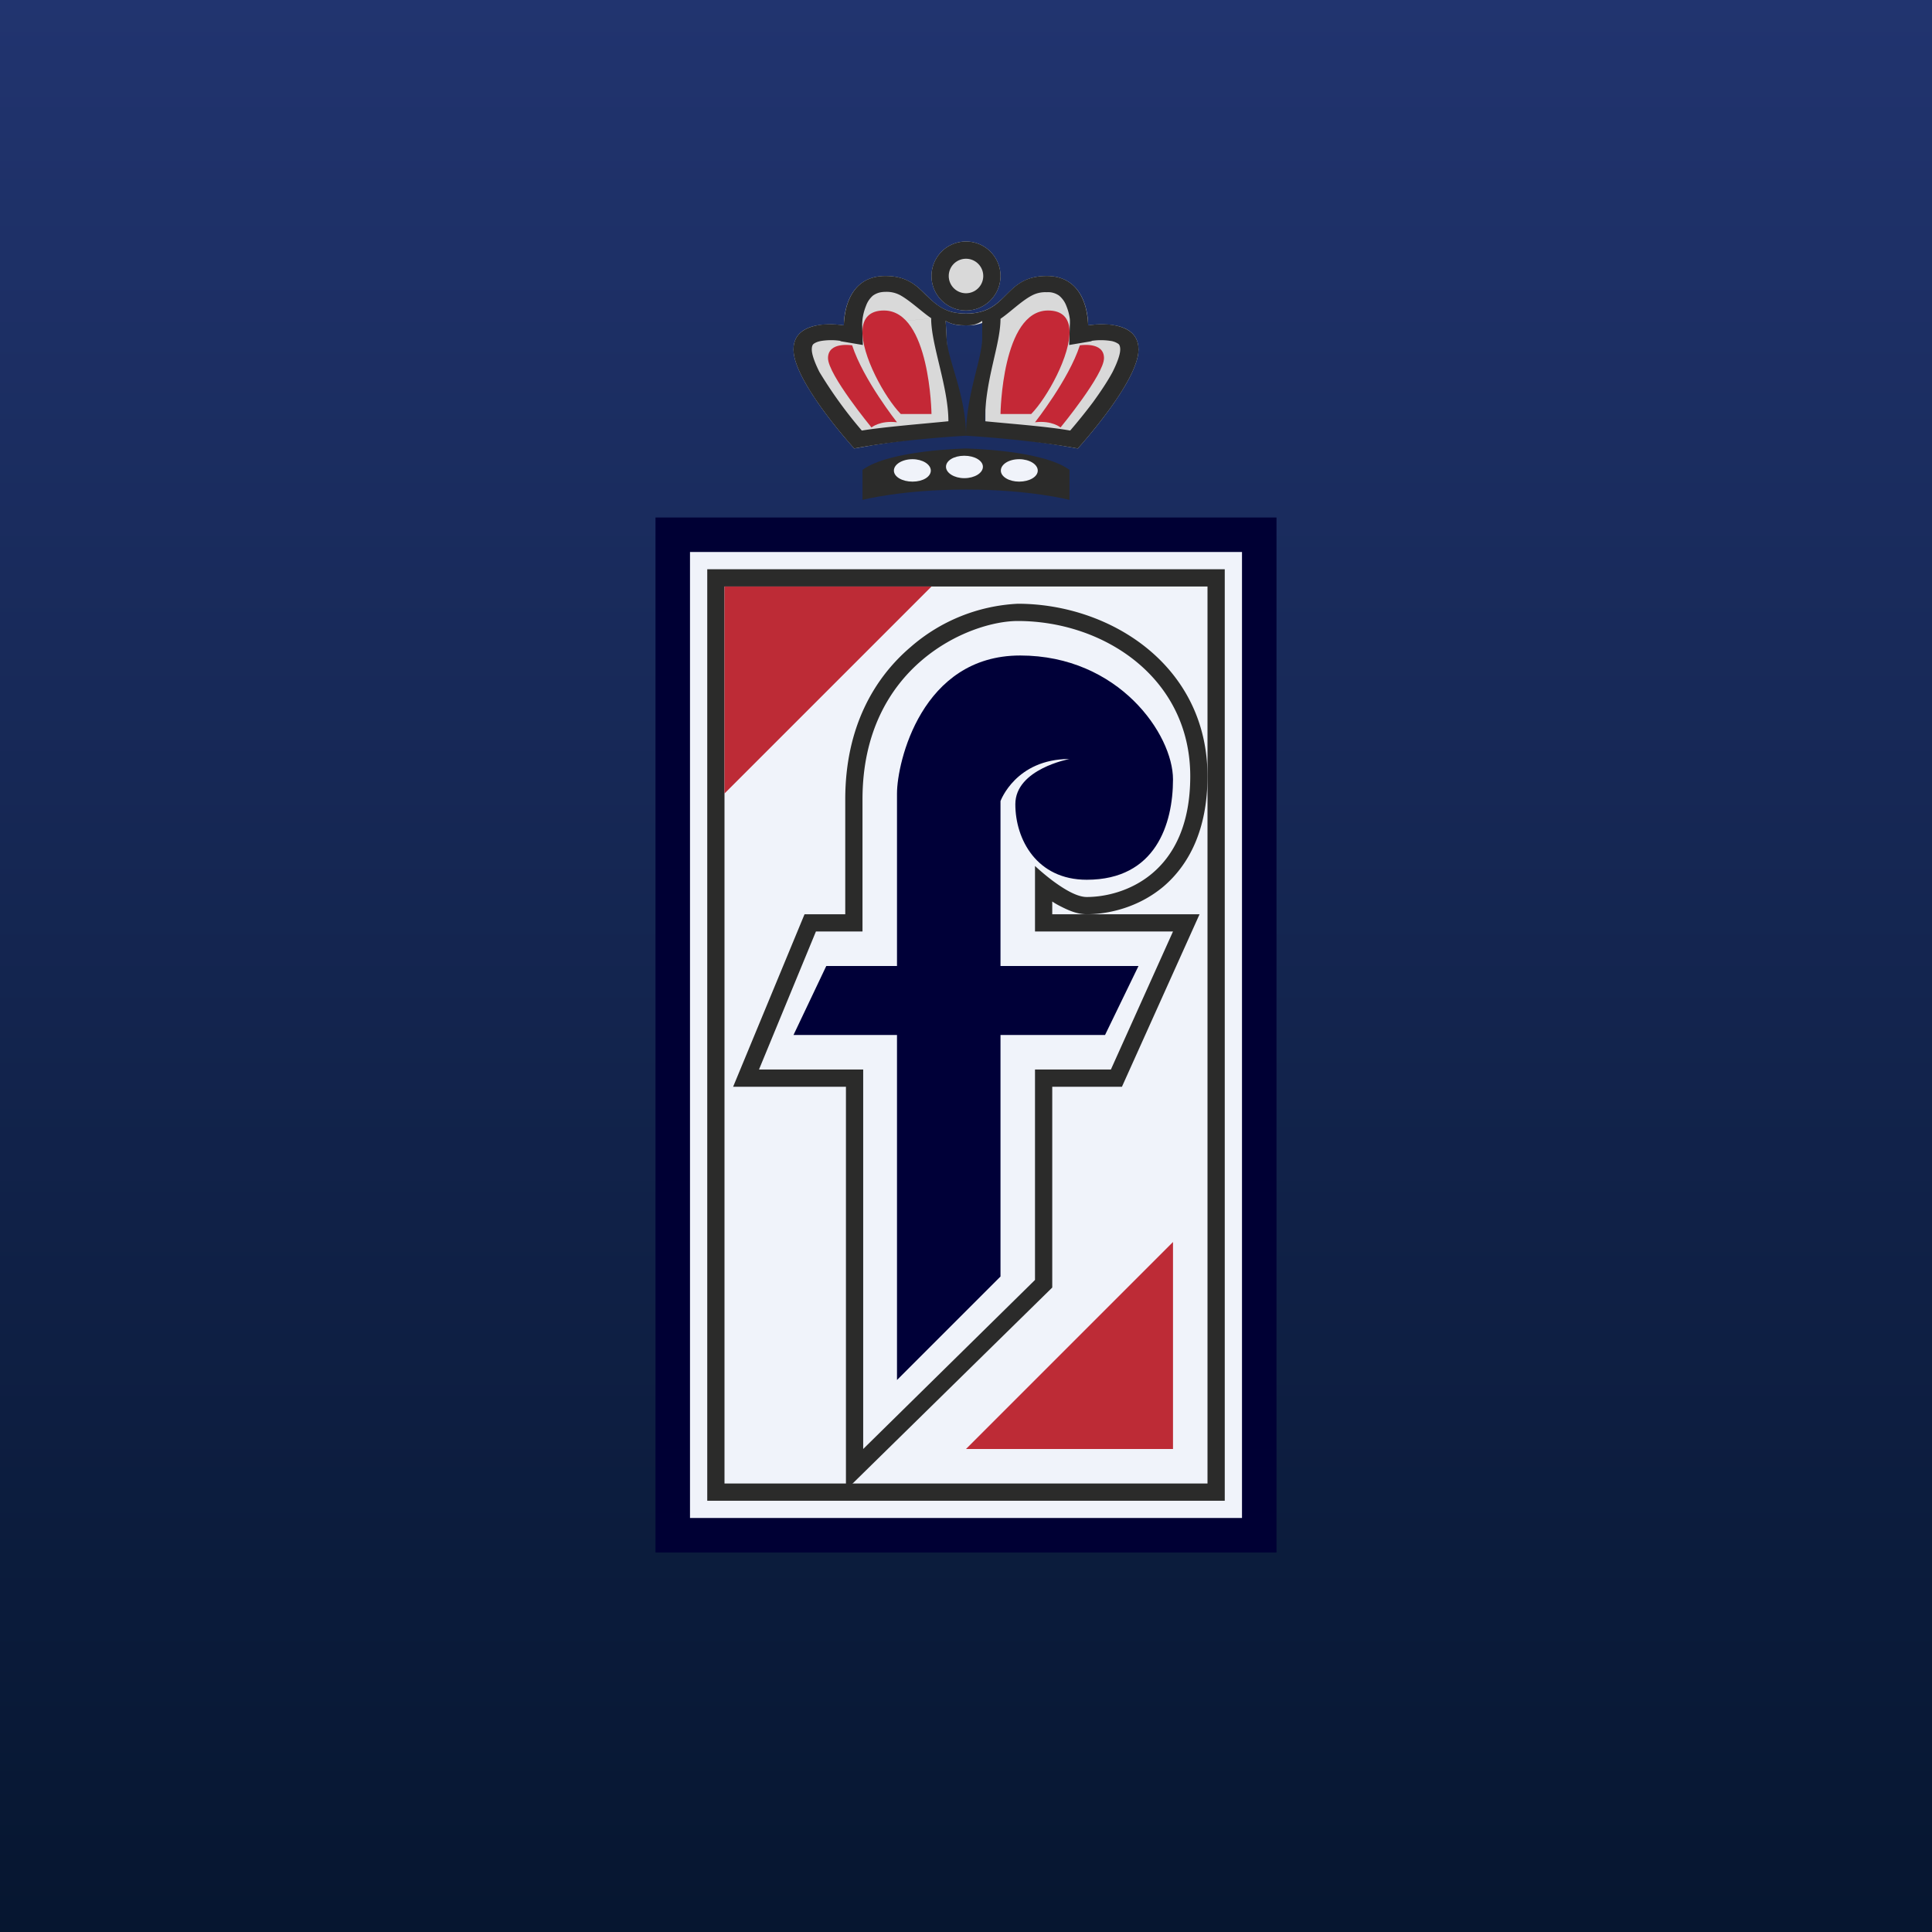 <!-- by Wealthyhood --><svg width="56" height="56" viewBox="0 0 56 56" xmlns="http://www.w3.org/2000/svg"><rect x="0" y="0" width="56" height="56" fill="#808080" stroke="none"/><path fill="url(#akxa04iqa)" d="M0 0h56v56H0z"/><path d="M37 15H19v30h18V15Z" fill="#000034"/><path d="M36 16H20v28h16V16Z" fill="#F0F3FA"/><path fill-rule="evenodd" d="M20.5 16.5h15v27h-15v-27ZM35 17v26H21V17h14Z" fill="#2B2B2A"/><path d="M21 17h6l-6 6v-6ZM34 42h-6l6-6v6Z" fill="#BD2B36"/><path d="M23.95 28H33l-.97 2H23l.95-2Z" fill="#000038"/><path d="m26 40 3-3V23.22S29.44 22 31 22c0 0-1.57.29-1.57 1.31s.62 2.19 2.07 2.19c2 0 2.5-1.62 2.5-2.91 0-1.3-1.57-3.59-4.43-3.59-2.86 0-3.57 3.1-3.57 4v17Z" fill="#000038"/><path d="M24.52 43.2V31.5h-3.27l2.07-5h1.18v-3.33c0-2.09.84-3.52 1.9-4.42a5.1 5.1 0 0 1 3.1-1.25c2.68 0 5.5 1.79 5.5 5 0 1.55-.54 2.57-1.28 3.2-.73.61-1.6.8-2.22.8-.26 0-.5-.1-.7-.2-.1-.05-.2-.1-.3-.17v.37h4.27l-2.25 5H30.5v5.82l-5.98 5.87ZM30 25.1s.21.2.5.42c.31.23.7.48 1 .48 1.05 0 3-.65 3-3.5S32 18 29.5 18c-1.4 0-4.5 1.3-4.5 5.17V27h-1.35L22 31h3.02v11L30 37.1V31h2.2l1.8-4h-4v-1.9Z" fill="#2B2B2A"/><path d="M28 9a1 1 0 1 0 0-2 1 1 0 0 0 0 2Z" fill="#D9D9D9"/><path d="M28 8.5a.5.5 0 1 0 0-1 .5.5 0 0 0 0 1Zm1-.5a1 1 0 1 1-2 0 1 1 0 0 1 2 0Z" fill="#2B2B2A"/><path d="M31.24 13S33 11.07 33 10.13c0-.95-1.46-.7-1.46-.7S31.58 8 30.34 8c-1.25 0-1.1 1.09-2.34 1.09-1.23 0-1.09-1.09-2.34-1.09-1.24 0-1.2 1.43-1.2 1.43s-1.46-.25-1.46.7c0 .94 1.76 2.87 1.76 2.87 1.46-.28 2.75-.37 2.75-.37 0-1.82-.1-3.33-.1-3.33.25.16.59.13.59.13s.34.03.59-.13c0 0-.03 1.51-.03 3.33 0 0 1.22.1 2.68.37Z" fill="#D9D9D9"/><path fill-rule="evenodd" d="M28 12.63s1.78.1 3.24.37c0 0 1.76-1.93 1.76-2.87 0-.56-.51-.7-.93-.73-.29-.01-.53.03-.53.03s0-.2-.06-.47c-.1-.41-.37-.96-1.14-.96-.63 0-.9.27-1.18.55l-.03.03c-.2.2-.4.39-.75.47a1.6 1.6 0 0 1-.41.04c-.13 0-.25-.02-.35-.04-.36-.09-.57-.3-.78-.5-.28-.28-.55-.55-1.18-.55-.77 0-1.04.55-1.14.96-.06.26-.06.47-.06.47s-.24-.04-.53-.03c-.42.03-.93.17-.93.73 0 .94 1.76 2.87 1.76 2.87 1.46-.28 3.24-.37 3.24-.37 0-1.17-.53-2.2-.56-2.8a53 53 0 0 0-.03-.53c.19.12.43.13.54.13h.11a.7.7 0 0 0 .41-.13v.52c-.01.6-.47 1.64-.47 2.8Zm.55-.42c.69.07 1.8.15 2.47.27a16.36 16.36 0 0 0 .66-.82c.21-.29.42-.6.57-.88.15-.3.22-.52.22-.65 0-.12-.04-.15-.05-.16a.52.52 0 0 0-.24-.09 1.82 1.82 0 0 0-.54 0v.01l-.65.11.02-.58a1.2 1.2 0 0 0 0-.17 1.5 1.5 0 0 0-.1-.38.71.71 0 0 0-.21-.3.55.55 0 0 0-.36-.1.83.83 0 0 0-.44.1c-.3.16-.62.48-.9.67 0 .76-.45 1.76-.45 2.97ZM27 9.23c-.28-.19-.6-.5-.9-.67a.83.83 0 0 0-.44-.1c-.18 0-.29.06-.36.11a.71.71 0 0 0-.2.3 1.5 1.5 0 0 0-.11.54v.01m2-.19c0 .77.5 1.99.5 2.98-.68.07-1.84.16-2.51.27a12.7 12.7 0 0 1-1.23-1.7c-.15-.3-.22-.52-.22-.65 0-.12.04-.15.05-.16.04-.03.11-.07.24-.09a1.82 1.82 0 0 1 .54 0v.01l.65.11-.02-.58" fill="#2B2B2A"/><path d="M31 14.49s-1.14-.3-3-.3-3 .3-3 .3v-.87c.78-.58 3-.62 3-.62s2.22.04 3 .62v.87Z" fill="#2B2B2A"/><path d="M27.95 13.86c.3 0 .54-.15.54-.33 0-.18-.24-.32-.54-.32-.3 0-.53.14-.53.32s.24.33.53.33ZM26.45 13.96c.3 0 .53-.14.53-.32s-.24-.33-.53-.33c-.3 0-.54.15-.54.33 0 .18.24.32.54.32ZM29.54 13.96c.3 0 .54-.14.54-.32s-.24-.33-.54-.33c-.3 0-.53.15-.53.33 0 .18.24.32.53.32Z" fill="#F0F3FA"/><path d="M26.11 12H27s-.04-3-1.38-3c-.42 0-.6.23-.62.56-.04.73.65 1.97 1.11 2.44ZM26 12.24s-.98-1.24-1.3-2.23c0 0-.7-.12-.7.37 0 .48 1.26 2.01 1.26 2.01s.25-.21.74-.15ZM29.89 12H29s.04-3 1.38-3c.42 0 .6.23.62.56.04.73-.65 1.97-1.11 2.44ZM30 12.24s.98-1.24 1.3-2.23c0 0 .7-.12.7.37 0 .48-1.26 2.01-1.26 2.01s-.25-.21-.74-.15Z" fill="#C42836"/><defs><linearGradient id="akxa04iqa" x1="28" y1="0" x2="28" y2="56" gradientUnits="userSpaceOnUse"><stop stop-color="#21346F"/><stop offset="1" stop-color="#061630"/></linearGradient></defs></svg>